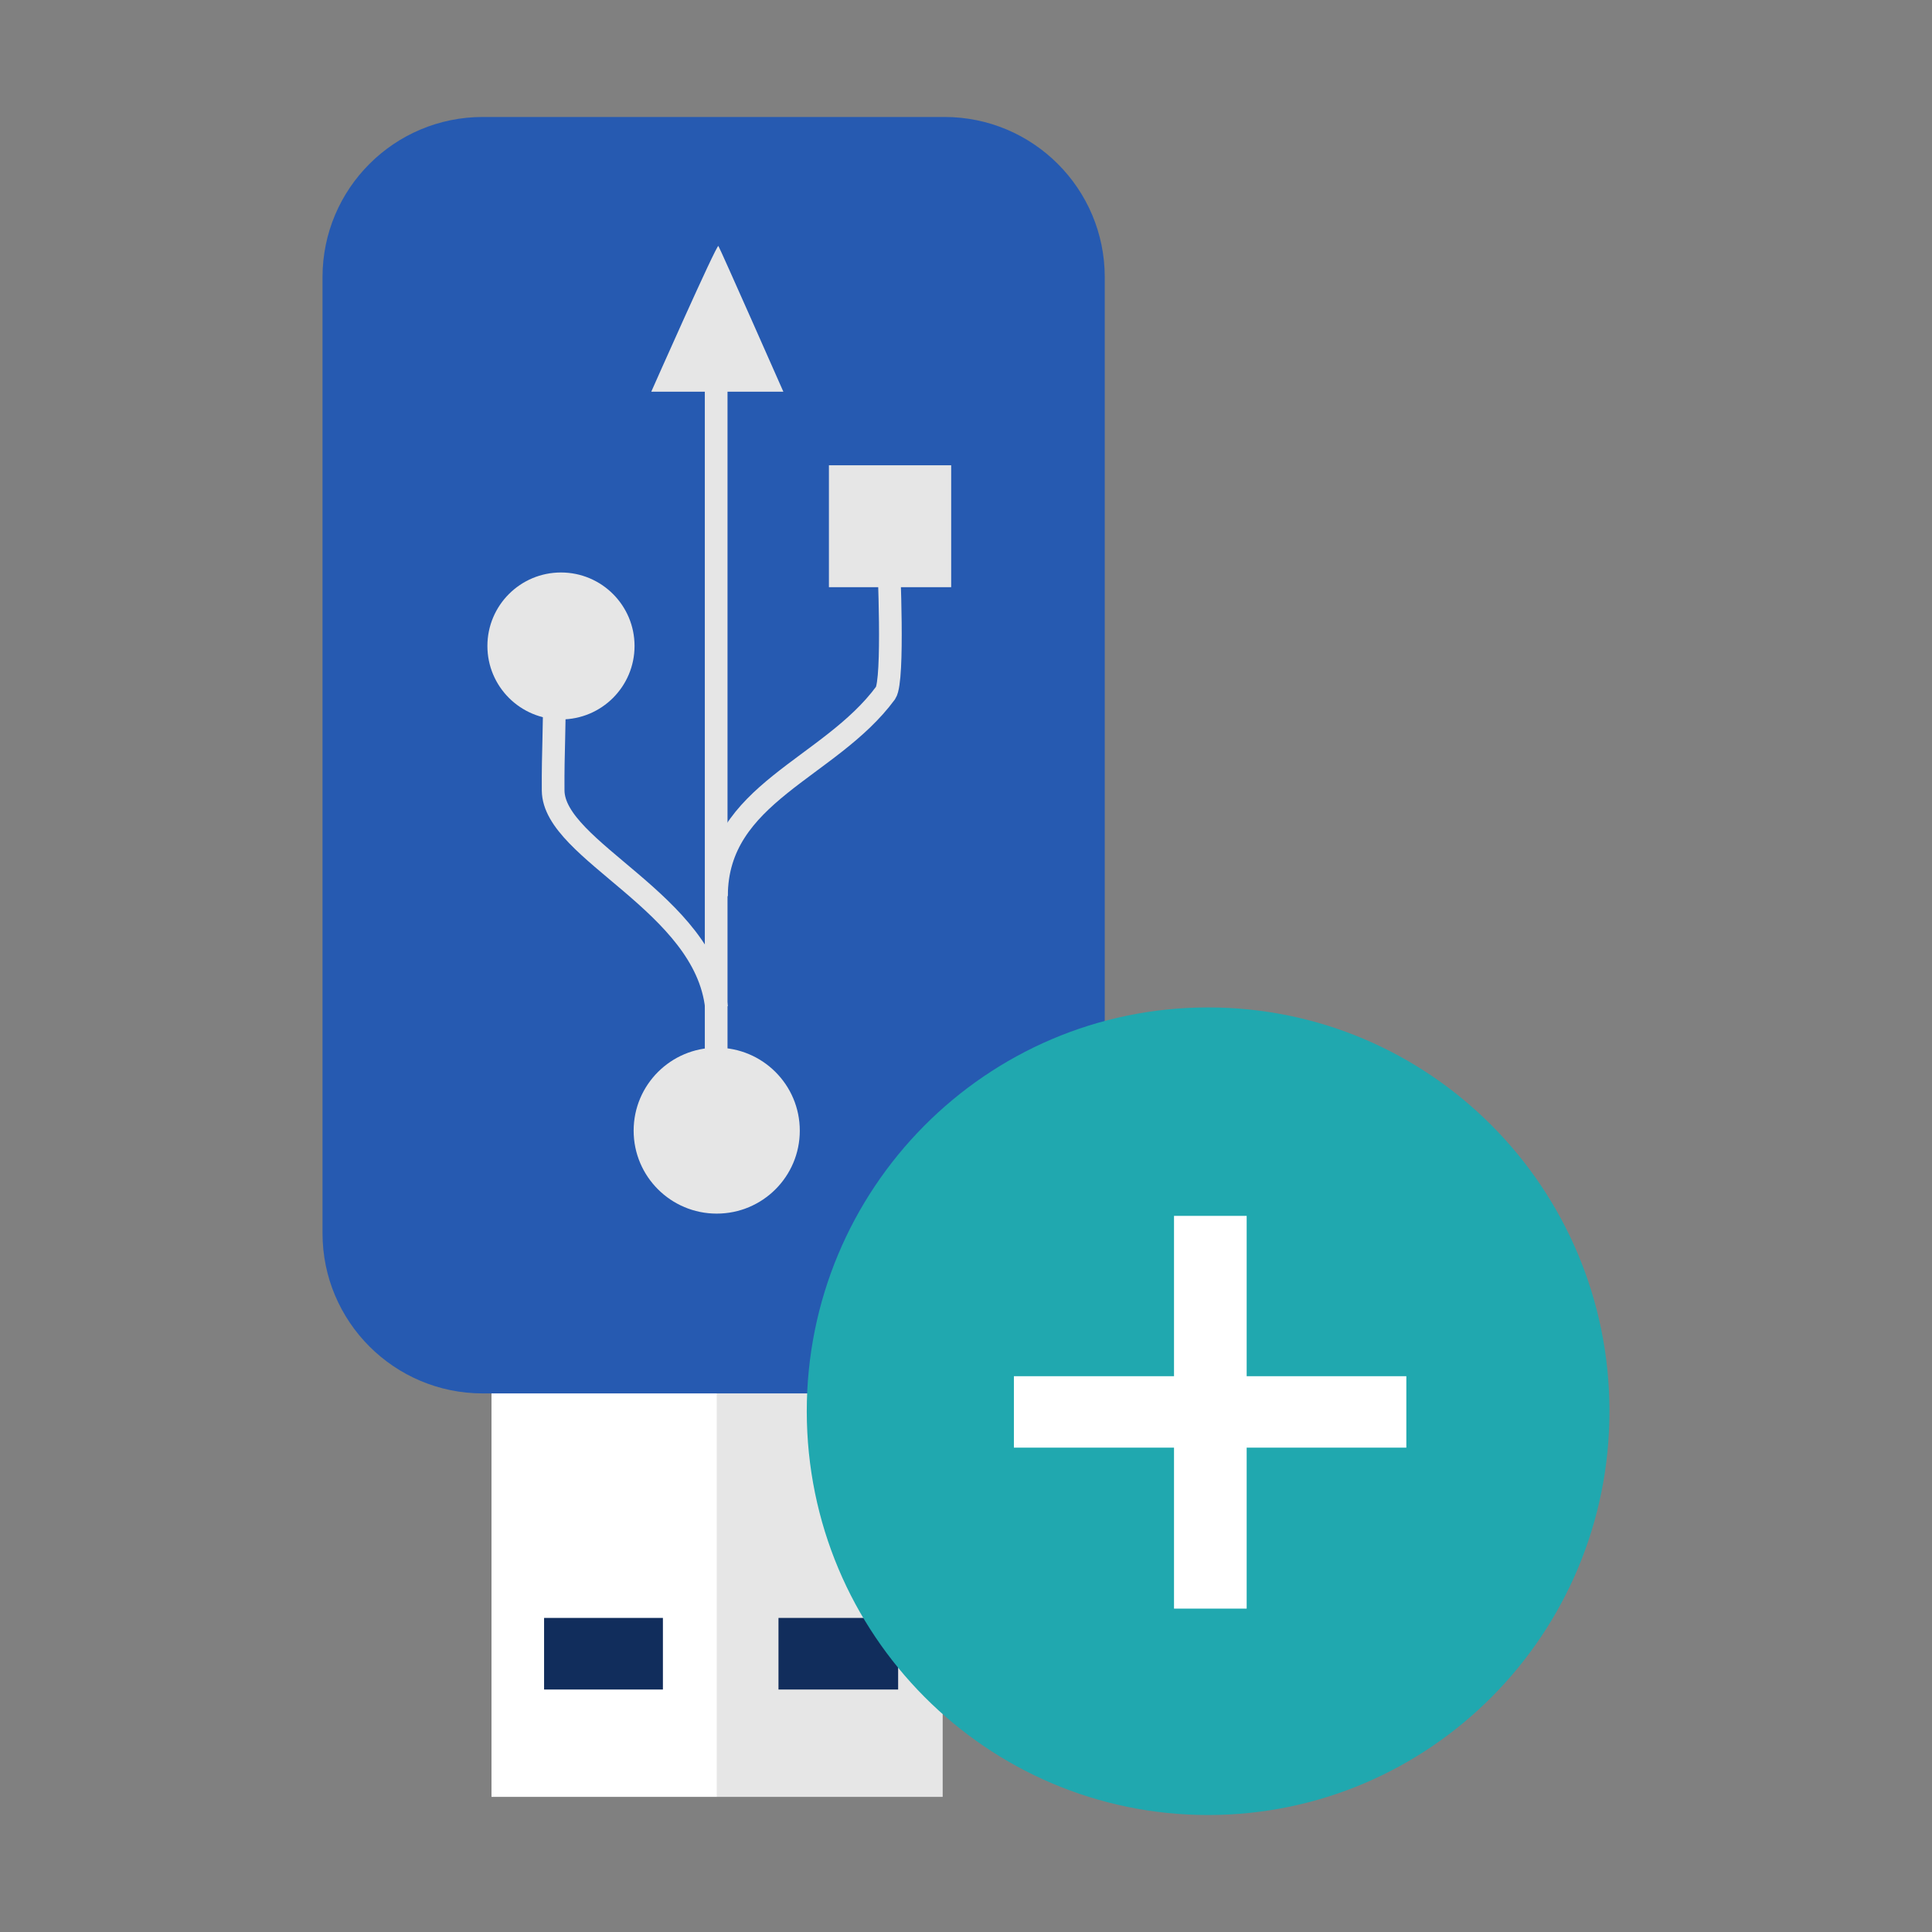 <svg xmlns="http://www.w3.org/2000/svg" width="384pt" height="384pt" version="1.1" viewBox="0 0 384 384"><rect x="0" y="0" width="384" height="384" fill="#808080" stroke="none"/> <g> <path style="fill-rule:evenodd;fill:rgb(100.000%,100.000%,100.000%)" d="M 97.688 271.629 L 142.527 271.629 L 142.527 357.141 L 97.688 357.141 Z M 97.688 271.629"/> <path style="fill-rule:evenodd;fill:rgb(90.196%,90.196%,90.196%)" d="M 142.523 271.629 L 187.363 271.629 L 187.363 357.141 L 142.523 357.141 Z M 142.523 271.629"/> <path style="fill-rule:evenodd;fill:rgb(14.901%,35.294%,69.411%)" d="M 95.961 23.25 L 187.719 23.25 C 205.316 23.25 219.578 37.504 219.578 55.09 L 219.578 245.113 C 219.578 262.699 205.316 276.953 187.719 276.953 L 95.961 276.953 C 78.367 276.953 64.102 262.699 64.102 245.113 L 64.102 55.09 C 64.102 37.504 78.367 23.25 95.961 23.25 Z M 95.961 23.25"/> <path style="fill-rule:evenodd;fill:rgb(6.666%,17.647%,36.078%)" d="M 108.141 321.574 L 108.141 335.805 L 131.758 335.805 L 131.758 321.574 Z M 154.73 321.574 L 154.73 335.805 L 178.512 335.805 L 178.512 321.574 Z M 154.73 321.574"/> <path style="fill:rgb(90.196%,90.196%,90.196%)" d="M 164.754 116.707 L 164.754 92.477 L 189.055 92.477 L 189.055 116.707 Z M 164.754 116.707"/> <path style="fill:rgb(90.196%,90.196%,90.196%)" d="M 142.453 208.234 C 151.574 208.234 158.965 215.617 158.965 224.727 C 158.965 233.832 151.574 241.219 142.453 241.215 C 133.336 241.215 125.941 233.832 125.941 224.727 C 125.941 215.617 133.336 208.234 142.453 208.234 Z M 142.453 208.234"/> <path style="fill:rgb(90.196%,90.196%,90.196%)" d="M 111.496 113.785 C 119.574 113.785 126.121 120.324 126.121 128.391 C 126.121 136.457 119.574 142.996 111.496 142.992 C 103.422 142.992 96.875 136.457 96.875 128.391 C 96.875 120.324 103.422 113.785 111.496 113.785 Z M 111.496 113.785"/> <path style="fill-rule:evenodd;fill:rgb(90.196%,90.196%,90.196%)" d="M 129.445 77.852 C 129.445 77.852 142.465 48.445 142.785 48.891 C 143.105 49.332 155.699 77.852 155.699 77.852 Z M 129.445 77.852"/> <path style="fill:none;stroke-width:6.015;stroke:rgb(90.196%,90.196%,90.196%);stroke-miterlimit:2.013" d="M 189.87 266.964 C 186.901 239.266 146.698 225.552 146.589 209.469 C 146.516 198.594 147.016 193.833 146.922 180" transform="matrix(0.75,0,0,0.75,0,0)"/> <path style="fill:none;stroke-width:6.015;stroke:rgb(90.196%,90.196%,90.196%);stroke-miterlimit:2.013" d="M 189.875 237.49 C 189.875 210.219 219.844 203.797 234.698 183.625 C 236.964 180.208 235.49 149.38 235.49 147.411" transform="matrix(0.75,0,0,0.75,0,0)"/> <path style="fill:none;stroke-width:6.015;stroke:rgb(90.196%,90.196%,90.196%);stroke-miterlimit:2.013" d="M 189.792 300.021 L 189.792 95.432" transform="matrix(0.75,0,0,0.75,0,0)"/> <path style="fill-rule:evenodd;fill:rgb(12.549%,65.882%,68.627%)" d="M 319.895 280.34 C 319.812 236.031 284.055 200.172 240.012 200.234 C 195.969 200.297 160.309 236.258 160.352 280.566 C 160.395 324.879 196.117 360.77 240.16 360.75 C 284.203 360.727 319.895 324.801 319.895 280.492"/> <path style="fill-rule:evenodd;fill:rgb(100.000%,100.000%,100.000%)" d="M 233.344 241.664 L 233.344 273.531 L 201.52 273.531 L 201.52 287.73 L 233.344 287.73 L 233.344 319.723 L 247.785 319.723 L 247.785 287.73 L 279.52 287.73 L 279.52 273.531 L 247.785 273.531 L 247.785 241.664 Z M 233.344 241.664"/> </g> </svg>
